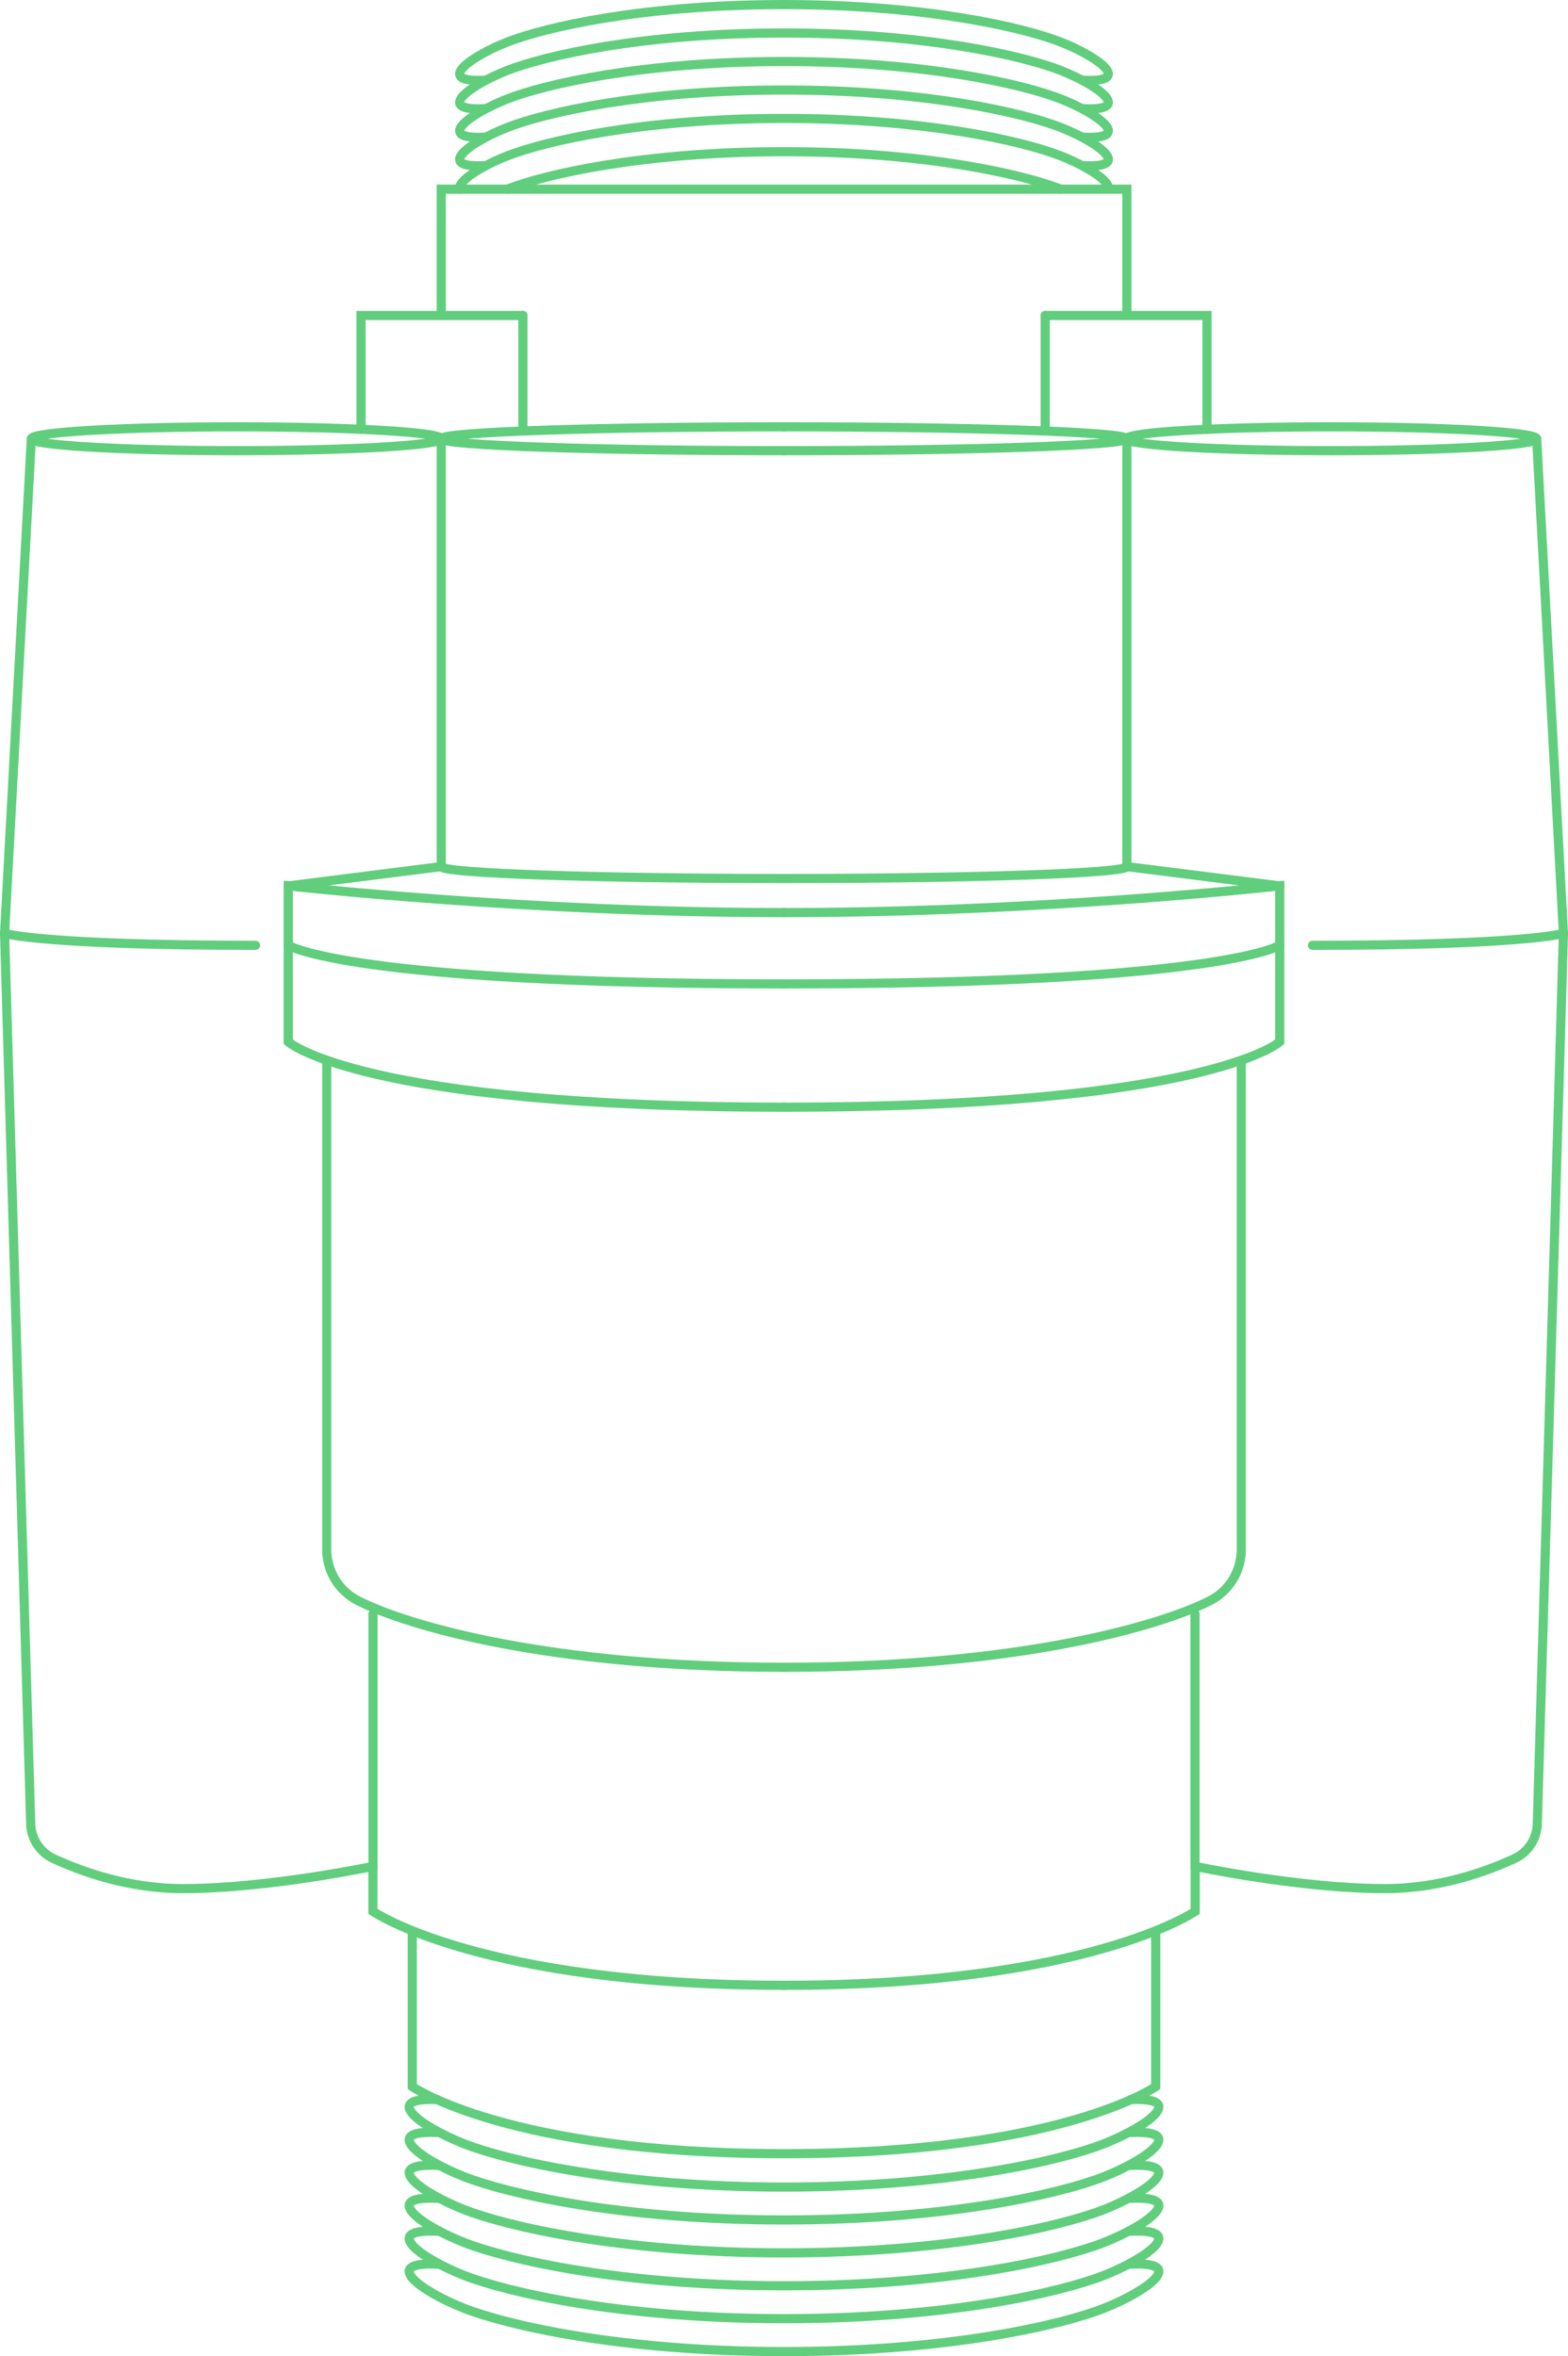 <?xml version="1.0" encoding="UTF-8"?>
<svg xmlns="http://www.w3.org/2000/svg" id="Layer_2" data-name="Layer 2" viewBox="0 0 171.14 257.07">
  <defs>
    <style>
      .cls-1 {
        fill: none;
        stroke: #61ce7d;
        stroke-linecap: round;
        stroke-miterlimit: 10;
      }
    </style>
  </defs>
  <g id="Home">
    <ellipse class="cls-1" cx="25.79" cy="47.87" rx="22.37" ry="1.3"></ellipse>
    <path class="cls-1" d="m85.57,49.17c-20.66,0-37.42-.58-37.42-1.3s16.75-1.3,37.42-1.3"></path>
    <polyline class="cls-1" points="39.4 46.84 39.4 34.42 57.07 34.42"></polyline>
    <line class="cls-1" x1="57.07" y1="34.42" x2="57.07" y2="46.84"></line>
    <path class="cls-1" d="m3.42,47.87L.5,101.84l2.85,97.15c.05,1.63,1,3.1,2.49,3.79,2.88,1.34,8.09,3.28,14.12,3.28,9.24,0,20.75-2.43,20.75-2.43v-27.55"></path>
    <path class="cls-1" d="m48.16,47.87v46.68c0,.72,16.75,1.3,37.42,1.3"></path>
    <path class="cls-1" d="m85.57,99.57c-28.34,0-54.11-2.92-54.11-2.92v17.02s7.9,7.13,54.11,7.13"></path>
    <path class="cls-1" d="m31.46,103.14s6.6,4.21,54.11,4.21"></path>
    <path class="cls-1" d="m35.66,115.68v53.37c0,2.36,1.31,4.52,3.41,5.59,5.45,2.77,20.9,7.27,46.51,7.27"></path>
    <path class="cls-1" d="m40.7,203.63v4.91s11.65,8.07,44.87,8.07"></path>
    <path class="cls-1" d="m.5,101.84s4.21,1.3,27.39,1.3"></path>
    <ellipse class="cls-1" cx="145.35" cy="47.87" rx="22.37" ry="1.3"></ellipse>
    <path class="cls-1" d="m85.57,49.17c20.66,0,37.42-.58,37.42-1.3,0-.72-16.75-1.3-37.42-1.3"></path>
    <polyline class="cls-1" points="131.74 46.84 131.74 34.42 114.08 34.42"></polyline>
    <line class="cls-1" x1="114.08" y1="34.42" x2="114.08" y2="46.84"></line>
    <polyline class="cls-1" points="122.99 34.42 122.99 20.64 85.57 20.64 48.16 20.64 48.16 34.42"></polyline>
    <path class="cls-1" d="m167.72,47.87l2.92,53.97-2.85,97.15c-.05,1.63-1,3.1-2.49,3.79-2.88,1.34-8.09,3.28-14.12,3.28-9.24,0-20.75-2.43-20.75-2.43v-27.55"></path>
    <path class="cls-1" d="m122.99,47.87v45.38s0,1.3,0,1.3c0,.72-16.75,1.3-37.42,1.3"></path>
    <path class="cls-1" d="m85.57,99.57c28.34,0,54.11-2.92,54.11-2.92v17.02s-7.9,7.13-54.11,7.13"></path>
    <path class="cls-1" d="m139.69,103.14s-6.6,4.21-54.11,4.21"></path>
    <path class="cls-1" d="m135.48,115.68v53.37c0,2.36-1.31,4.52-3.41,5.59-5.45,2.77-20.9,7.27-46.51,7.27"></path>
    <path class="cls-1" d="m130.45,203.63v4.91s-11.65,8.07-44.87,8.07"></path>
    <path class="cls-1" d="m126.14,210.9v16.76s-10.43,7.32-40.57,7.32c-30.14,0-40.57-7.32-40.57-7.32v-16.76"></path>
    <path class="cls-1" d="m170.64,101.84s-4.21,1.3-27.39,1.3"></path>
    <line class="cls-1" x1="31.46" y1="96.66" x2="48.16" y2="94.55"></line>
    <line class="cls-1" x1="139.69" y1="96.66" x2="122.99" y2="94.55"></line>
    <path class="cls-1" d="m123.39,229.08c6.28-.3,1.79,2.97-2.91,4.82-4.7,1.84-17.05,4.72-34.91,4.72-17.85,0-30.21-2.88-34.91-4.72s-9.19-5.12-2.91-4.82"></path>
    <path class="cls-1" d="m123.39,232.67c6.28-.3,1.79,2.97-2.91,4.82s-17.05,4.72-34.91,4.72c-17.85,0-30.21-2.88-34.91-4.72s-9.19-5.12-2.91-4.82"></path>
    <path class="cls-1" d="m123.39,236.26c6.28-.3,1.79,2.97-2.91,4.82-4.7,1.84-17.05,4.72-34.91,4.72-17.85,0-30.21-2.88-34.91-4.72-4.7-1.84-9.19-5.12-2.91-4.82"></path>
    <path class="cls-1" d="m123.39,239.85c6.28-.3,1.79,2.97-2.91,4.82-4.7,1.84-17.05,4.72-34.91,4.72-17.85,0-30.21-2.88-34.91-4.72-4.7-1.84-9.19-5.12-2.91-4.82"></path>
    <path class="cls-1" d="m123.39,243.44c6.28-.3,1.79,2.97-2.91,4.82-4.7,1.84-17.05,4.72-34.91,4.72-17.85,0-30.21-2.88-34.91-4.72s-9.19-5.12-2.91-4.82"></path>
    <path class="cls-1" d="m123.39,247.03c6.28-.3,1.79,2.97-2.91,4.82s-17.05,4.72-34.91,4.72c-17.85,0-30.21-2.88-34.91-4.72s-9.19-5.12-2.91-4.82"></path>
    <path class="cls-1" d="m55.36,20.64c4.07-1.6,14.76-4.09,30.21-4.09,15.45,0,26.14,2.49,30.21,4.09"></path>
    <path class="cls-1" d="m50.2,20.65c-.34-.86,2.37-2.54,5.16-3.64,4.07-1.6,14.76-4.09,30.21-4.09,15.45,0,26.14,2.49,30.21,4.09,2.54,1,5.01,2.48,5.18,3.39"></path>
    <path class="cls-1" d="m52.84,18.08c-5.43.26-1.55-2.57,2.52-4.17,4.07-1.6,14.76-4.09,30.21-4.09,15.45,0,26.14,2.49,30.21,4.09s7.95,4.43,2.52,4.17"></path>
    <path class="cls-1" d="m52.84,14.97c-5.43.26-1.55-2.57,2.52-4.17s14.76-4.09,30.21-4.09c15.45,0,26.14,2.49,30.21,4.09,4.07,1.6,7.95,4.43,2.52,4.17"></path>
    <path class="cls-1" d="m52.84,11.86c-5.43.26-1.55-2.57,2.52-4.17,4.07-1.6,14.76-4.09,30.21-4.09,15.45,0,26.14,2.49,30.21,4.09,4.07,1.6,7.95,4.43,2.52,4.17"></path>
    <path class="cls-1" d="m52.84,8.76c-5.43.26-1.55-2.57,2.52-4.17,4.07-1.6,14.76-4.09,30.21-4.09,15.45,0,26.14,2.49,30.21,4.09s7.95,4.43,2.52,4.17"></path>
  </g>
</svg>
